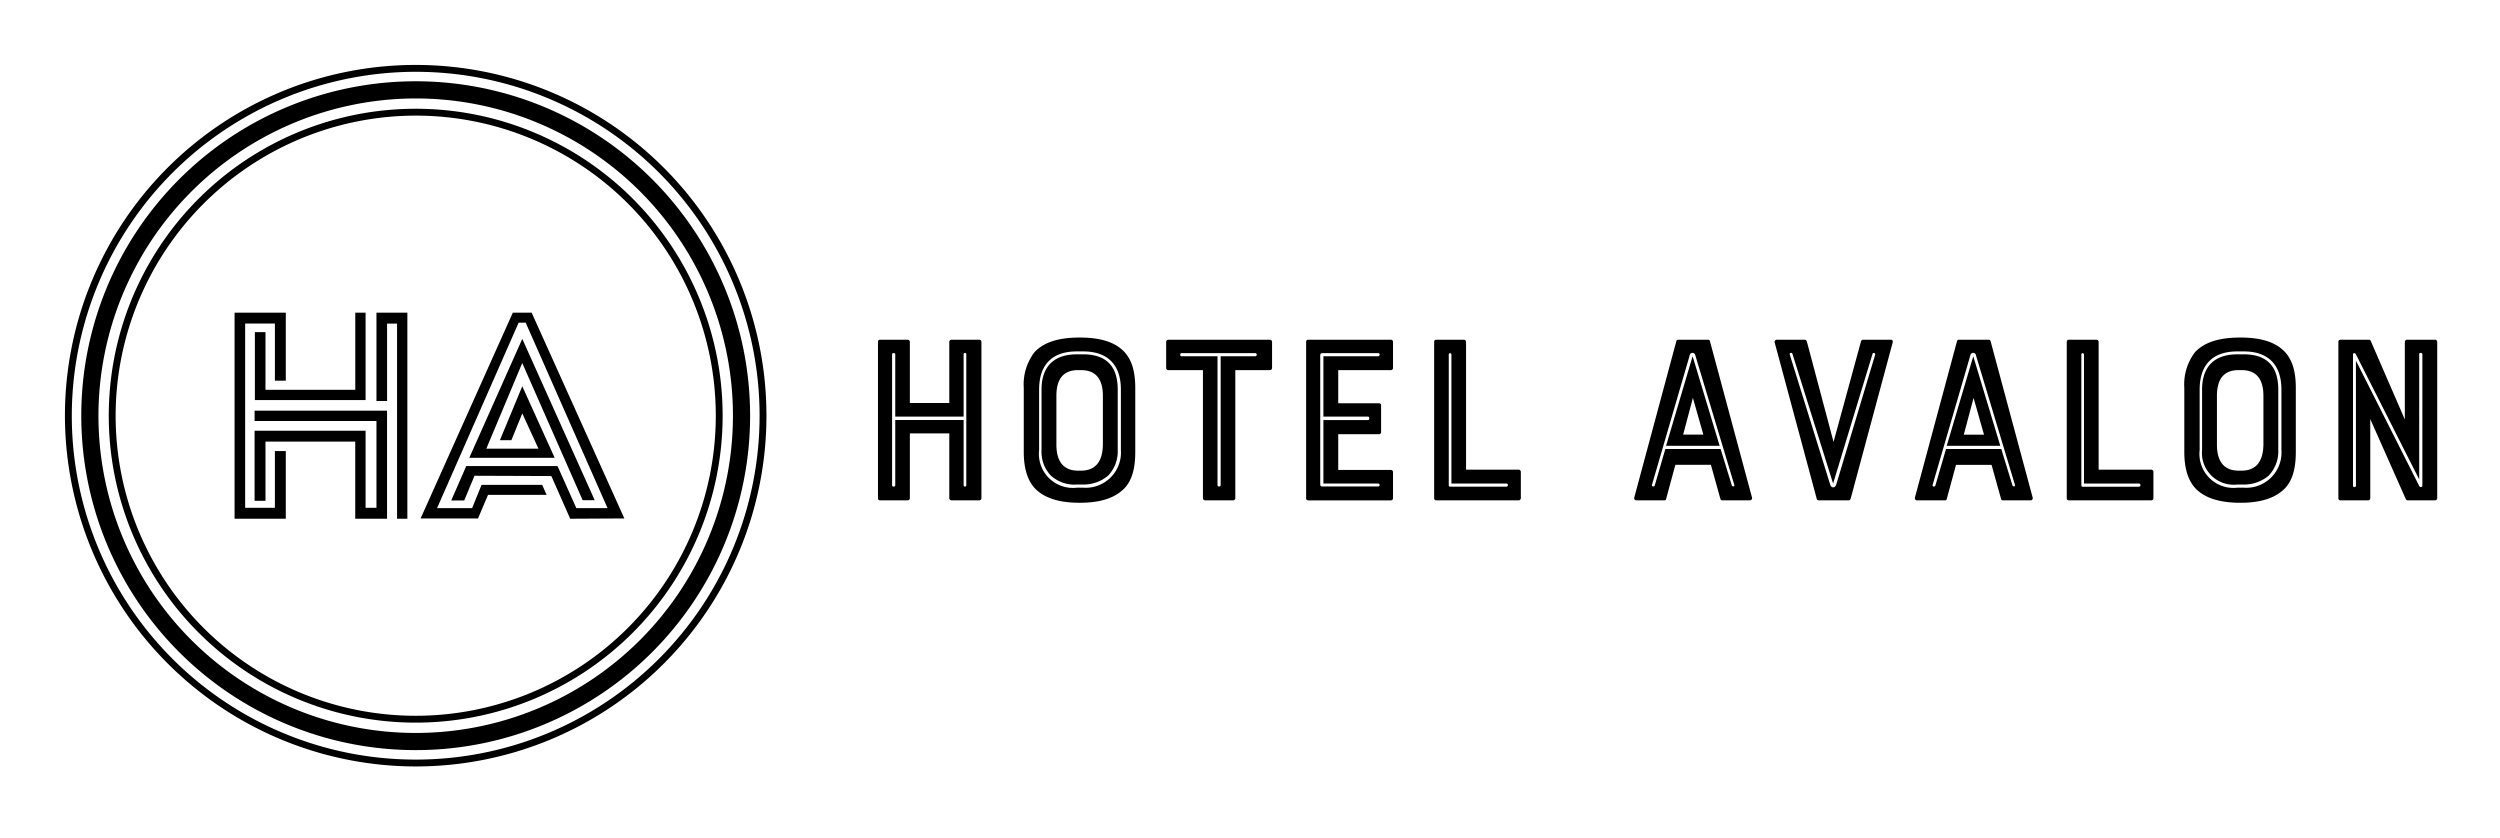 <svg xmlns="http://www.w3.org/2000/svg" xmlns:xlink="http://www.w3.org/1999/xlink" width="385" height="129" viewBox="0 0 385 129">
  <defs>
    <clipPath id="clip-Avalon">
      <rect width="385" height="129"/>
    </clipPath>
  </defs>
  <g id="Avalon" clip-path="url(#clip-Avalon)">
    <g id="logo-black" transform="translate(10 10)">
      <g id="Layer_1">
        <g id="Grupo_12651" data-name="Grupo 12651">
          <path id="Trazado_16655" data-name="Trazado 16655" d="M67.012,118.5A51.5,51.5,0,1,0,15.5,67a51.5,51.5,0,0,0,51.512,51.5h0Zm0-100.355A48.856,48.856,0,1,1,18.144,67,48.918,48.918,0,0,1,67.012,18.144Z" transform="translate(-12.983 -12.983)"/>
          <path id="Trazado_16656" data-name="Trazado 16656" d="M88.839,136.087A47.268,47.268,0,1,0,41.56,88.819a47.274,47.274,0,0,0,47.279,47.268h0Zm0-93.48A46.212,46.212,0,1,1,42.617,88.819,46.27,46.27,0,0,1,88.839,42.607Z" transform="translate(-34.81 -34.802)"/>
          <path id="Trazado_16657" data-name="Trazado 16657" d="M54.029,108.034A54.017,54.017,0,1,0,0,54.018a54.084,54.084,0,0,0,54.029,54.016h0Zm0-106.976A52.96,52.96,0,1,1,1.057,54.018,53.025,53.025,0,0,1,54.029,1.057Z"/>
          <path id="Trazado_16658" data-name="Trazado 16658" d="M160.85,234.892h7.888v10.471h-1.678v-8.795h-4.58v28.377h4.58V256.2h1.678v10.425H160.85V234.89h0Zm3.128,2.992h1.632v8.884h13.83V234.89h1.587v13.463H163.978V237.882h0Zm21.9-1.314h-1.541v11.921H182.7v-13.6h4.76v31.731h-1.587V236.568h0Zm-6.438,18.177H165.61v9.111h-1.678V253.069h17.094v11.877H182.7V251.573H163.933v-1.587h20.4v16.636h-4.9V254.745h0Zm14.78,9.066h1.994l1.587-3.807,11.834.045,2.9,6.573,8.343-.045L206.6,234.892h-2.9L189.5,266.579h8.842l1.541-3.627h9.022l-.681-1.541h-9.34l-1.45,3.581h-5.4l12.56-28.559h1.088l12.605,28.559h-4.806l-2.9-6.482H196.531l-2.313,5.3h0Zm5.4-7.978,5.532-13.191,9.3,21.124h1.86l-11.155-24.841-8.161,18.314h13.149l-4.988-11.015-3.446,8.3h1.769l1.678-4.125,2.493,5.439Z" transform="translate(-134.726 -196.74)"/>
          <path id="Trazado_16659" data-name="Trazado 16659" d="M781.894,268.561v-9.407a.337.337,0,0,1,.338-.338h4.273a.337.337,0,0,1,.338.338v24.06a.337.337,0,0,1-.338.338h-4.273a.337.337,0,0,1-.338-.338v-9.969h-6.073v9.969a.337.337,0,0,1-.338.338H771.21a.307.307,0,0,1-.3-.338v-24.06a.307.307,0,0,1,.3-.338h4.273a.337.337,0,0,1,.338.338v9.407Zm-8.809,12.667c0,.3.487.263.487,0V271.184H784.1v10.044a.206.206,0,1,0,.413,0V261.066a.207.207,0,1,0-.413,0v9.594H773.572v-9.594c0-.263-.487-.263-.487,0v20.162Zm28.9-22.748c3.224,0,5.473.711,6.9,2.248,1.124,1.236,1.649,3,1.649,5.509v9.857c0,2.586-.525,4.385-1.649,5.584-1.462,1.5-3.674,2.248-6.9,2.248s-5.511-.749-6.935-2.248c-1.087-1.2-1.687-3-1.687-5.584v-9.857a8.167,8.167,0,0,1,1.688-5.546c1.462-1.5,3.674-2.21,6.935-2.21Zm3.562,16.49v-7.5c0-3.3-1.762-3.973-3.373-3.973h-.45c-2.4,0-3.336,1.536-3.336,3.973v7.5c0,3.3,1.762,4.01,3.336,4.01h.45c2.4,0,3.336-1.611,3.373-4.01Zm-9.821-8.47v9.293a5.238,5.238,0,0,0,5.81,5.81h.974a5.431,5.431,0,0,0,5.81-5.81V266.5c0-3.823-2.024-5.884-5.81-5.884h-.974c-3.823,0-5.81,2.061-5.81,5.884Zm6.784,14.616h-.974a5.382,5.382,0,0,1-4.012-1.387,5.327,5.327,0,0,1-1.424-3.935V266.5c0-3.56,1.912-5.434,5.436-5.434h.974c3.562,0,5.322,1.837,5.322,5.434v9.293a5.4,5.4,0,0,1-1.5,3.973,5.847,5.847,0,0,1-3.823,1.35ZM820.953,263.5h-5.322a.337.337,0,0,1-.338-.338v-4.01a.337.337,0,0,1,.338-.338h15.631a.337.337,0,0,1,.338.338v4.01a.337.337,0,0,1-.338.338h-5.322v19.712a.337.337,0,0,1-.338.338h-4.31a.337.337,0,0,1-.338-.338V263.5Zm8.022-2.623h-11.32c-.263,0-.263.487,0,.487H823.2v19.862c0,.263.487.263.487,0V261.366h5.285a.245.245,0,1,0,0-.487Zm8.171,22.673a.307.307,0,0,1-.3-.338v-24.06a.307.307,0,0,1,.3-.338h12.745a.337.337,0,0,1,.338.338v4.01a.337.337,0,0,1-.338.338h-8.1v5.1h6.3a.307.307,0,0,1,.3.338v4.085a.307.307,0,0,1-.3.338h-6.3v5.509h8.1a.337.337,0,0,1,.338.338v4.01a.337.337,0,0,1-.338.338H837.146Zm1.874-22.373v19.938a.275.275,0,0,0,.3.3h8.621c.338,0,.263-.45,0-.45h-8.434v-9.781h6.9c.224,0,.224-.525,0-.525h-6.9v-9.293h8.434c.263,0,.338-.487,0-.487h-8.621a.3.3,0,0,0-.3.3h0Zm22.116-2.362a.337.337,0,0,1,.338.338v19.675h8.1a.337.337,0,0,1,.338.338v4.047a.337.337,0,0,1-.338.338H856.863a.307.307,0,0,1-.3-.338v-24.06a.307.307,0,0,1,.3-.338Zm-2.324,2.285v20.162a.21.21,0,0,0,.224.187h8.658a.244.244,0,0,0,0-.487h-8.472V261.1a.206.206,0,1,0-.413,0h0Zm35.047-2.061a.28.28,0,0,1,.263-.224h4.648a.283.283,0,0,1,.263.224l6.485,24.1a.339.339,0,0,1-.338.413h-4.273a.276.276,0,0,1-.263-.224l-1.462-5.246H893.71l-1.424,5.246a.247.247,0,0,1-.263.224h-4.311a.339.339,0,0,1-.338-.413l6.485-24.1h0Zm1.049,14.392h3.112l-1.611-5.659-1.5,5.659h0Zm5.772,2.21,1.725,5.621c.075.224.487.187.375-.112l-6-19.938a.435.435,0,0,0-.862,0l-5.81,19.938c-.112.263.3.375.413.149l1.648-5.659Zm-8.4-.487,4.086-13.791,4.161,13.791h-8.246Zm21.666-16.115,4.124,15.516,4.236-15.516c.075-.112.149-.224.3-.224h4.273a.3.3,0,0,1,.3.413l-6.485,24.1c-.075.149-.149.224-.3.224h-4.648a.276.276,0,0,1-.263-.224L909,259.23a.339.339,0,0,1,.338-.413h4.311c.149,0,.224.112.3.224ZM918,280.966l-6.26-19.975c-.112-.3-.525-.112-.413.112l6.222,20.013c.149.562.75.6.937,0l6-20.013c.075-.224-.338-.375-.413-.112L918,280.966Zm19.08-21.924a.28.28,0,0,1,.263-.224h4.648a.283.283,0,0,1,.263.224l6.485,24.1a.339.339,0,0,1-.338.413h-4.273a.276.276,0,0,1-.263-.224l-1.462-5.246H936.93l-1.424,5.246a.247.247,0,0,1-.263.224h-4.31a.339.339,0,0,1-.338-.413l6.485-24.1Zm1.049,14.392h3.112l-1.611-5.659-1.5,5.659h0Zm5.772,2.21,1.725,5.621c.075.224.487.187.375-.112l-6-19.938a.435.435,0,0,0-.862,0l-5.81,19.938c-.112.263.3.375.413.149l1.648-5.659Zm-8.4-.487,4.086-13.791,4.161,13.791h-8.246Zm23.053-16.339a.337.337,0,0,1,.338.338v19.675h8.1a.337.337,0,0,1,.338.338v4.047a.337.337,0,0,1-.338.338H954.284a.307.307,0,0,1-.3-.338v-24.06a.307.307,0,0,1,.3-.338Zm-2.324,2.285v20.162a.21.21,0,0,0,.224.187h8.658a.244.244,0,0,0,0-.487h-8.472V261.1a.206.206,0,1,0-.413,0h0Zm24.478-2.623c3.224,0,5.473.711,6.9,2.248,1.124,1.236,1.65,3,1.65,5.509v9.857c0,2.586-.525,4.385-1.65,5.584-1.462,1.5-3.674,2.248-6.9,2.248s-5.511-.749-6.935-2.248c-1.086-1.2-1.687-3-1.687-5.584v-9.857a8.167,8.167,0,0,1,1.687-5.546c1.462-1.5,3.674-2.21,6.935-2.21Zm3.562,16.49v-7.5c0-3.3-1.762-3.973-3.373-3.973h-.45c-2.4,0-3.336,1.536-3.336,3.973v7.5c0,3.3,1.762,4.01,3.336,4.01h.45c2.4,0,3.336-1.611,3.373-4.01Zm-9.821-8.47v9.293a5.238,5.238,0,0,0,5.809,5.81h.975a5.431,5.431,0,0,0,5.81-5.81V266.5c0-3.823-2.024-5.884-5.81-5.884h-.975c-3.823,0-5.809,2.061-5.809,5.884Zm6.784,14.616h-.975a4.892,4.892,0,0,1-5.434-5.322V266.5c0-3.56,1.912-5.434,5.436-5.434h.975c3.562,0,5.322,1.837,5.322,5.434v9.293a5.4,5.4,0,0,1-1.5,3.973,5.847,5.847,0,0,1-3.823,1.35h0Zm24.815-21.962a.336.336,0,0,1,.338-.338h4.311a.337.337,0,0,1,.338.338v24.06a.337.337,0,0,1-.338.338h-4.161a.353.353,0,0,1-.338-.187l-5.473-12.329v12.18a.336.336,0,0,1-.338.338h-4.273a.307.307,0,0,1-.3-.338v-24.06a.307.307,0,0,1,.3-.338h4.423a.3.3,0,0,1,.263.187l5.248,12.1V259.154h0Zm2.7,22.149V261.066c0-.263-.487-.338-.487,0v19.262l-9.784-19.337c-.112-.149-.412-.149-.412.075v20.2a.226.226,0,1,0,.45,0V262.04l9.747,19.3c.149.263.487.187.487-.037Z" transform="translate(-645.703 -216.499)"/>
        </g>
      </g>
    </g>
  </g>
</svg>
